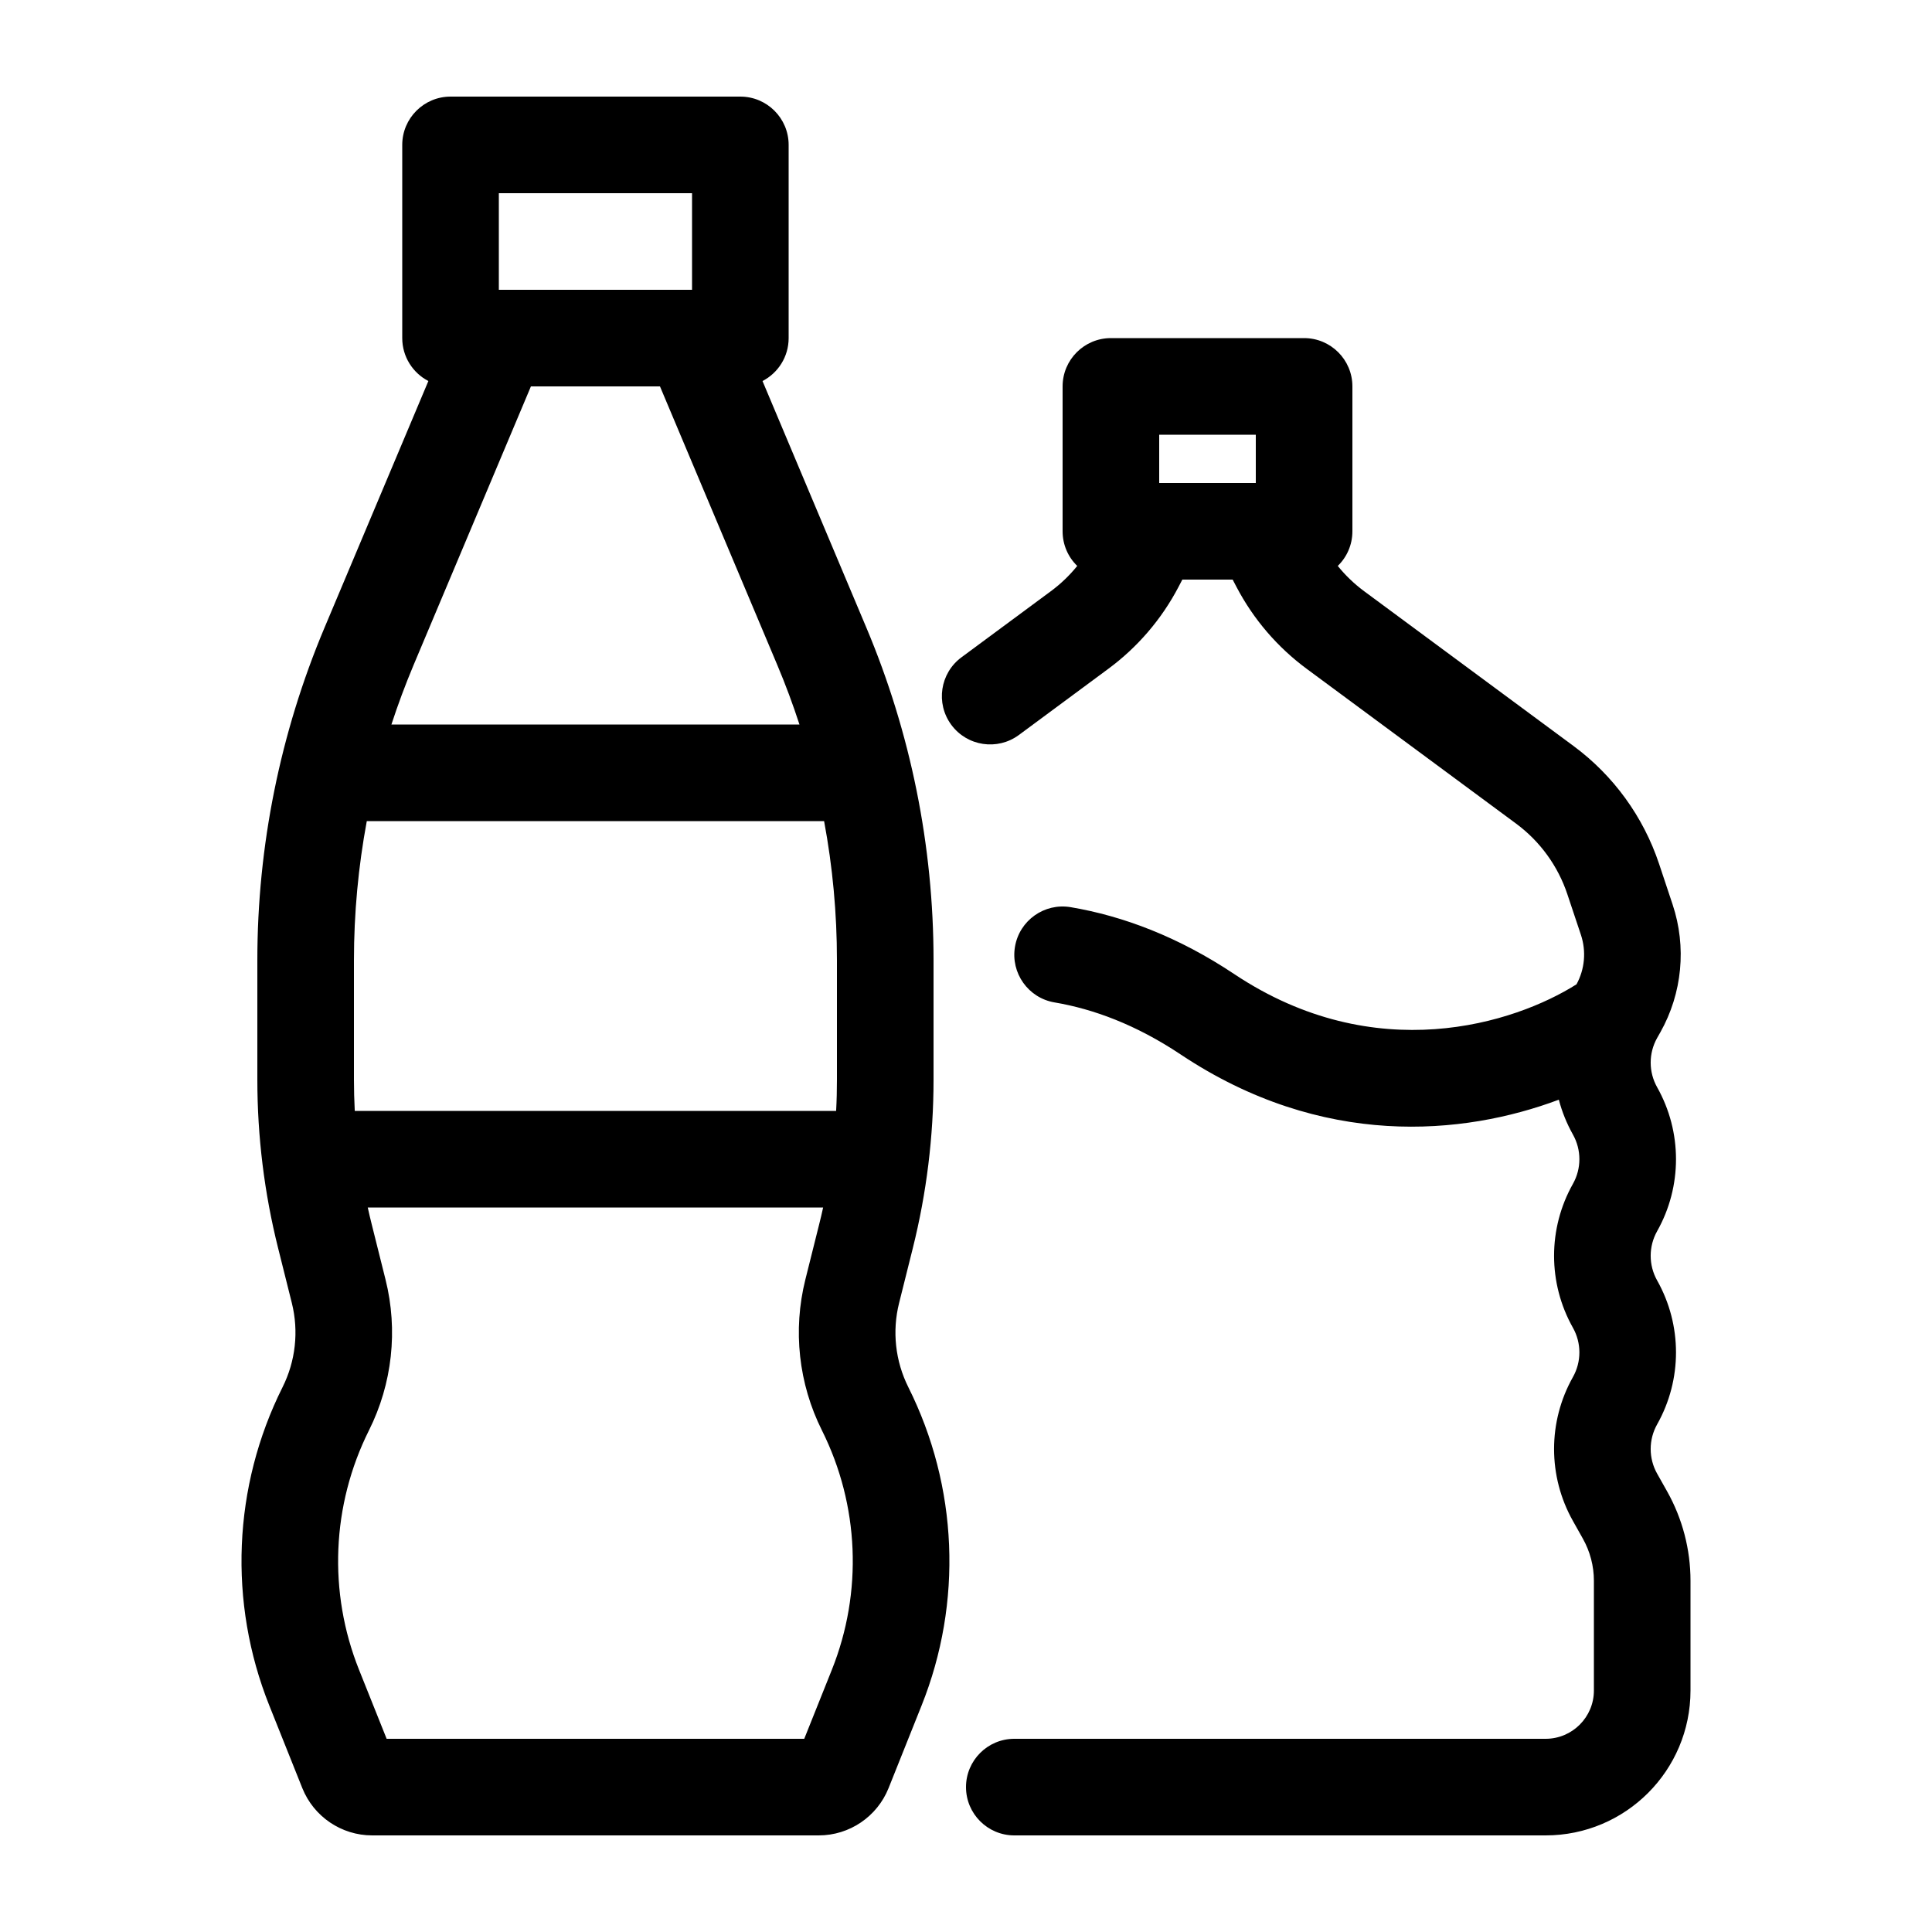 <?xml version="1.0" encoding="UTF-8"?> <svg xmlns="http://www.w3.org/2000/svg" width="40" height="40" viewBox="0 0 40 40" fill="none"> <path fill-rule="evenodd" clip-rule="evenodd" d="M8.328 3C8.328 2.448 8.776 2 9.328 2H15.328C15.88 2 16.328 2.448 16.328 3V7C16.328 7.387 16.109 7.722 15.787 7.889L17.938 12.997C18.856 15.176 19.328 17.516 19.328 19.88V22.352C19.328 23.528 19.184 24.7 18.899 25.841L18.615 26.977C18.468 27.562 18.536 28.18 18.806 28.72C19.835 30.777 19.935 33.176 19.08 35.312L18.397 37.021C18.16 37.612 17.587 38 16.951 38H7.706C7.069 38 6.496 37.612 6.259 37.021L5.576 35.312C4.722 33.176 4.821 30.777 5.85 28.72C6.12 28.18 6.188 27.562 6.042 26.977L5.758 25.841C5.472 24.7 5.328 23.528 5.328 22.352V19.88C5.328 17.516 5.801 15.176 6.718 12.997L8.869 7.889C8.548 7.722 8.328 7.387 8.328 7V3ZM10.992 8H13.664L16.095 13.773C16.265 14.176 16.417 14.586 16.552 15H8.104C8.239 14.586 8.392 14.176 8.561 13.773L10.992 8ZM7.594 17C7.418 17.947 7.328 18.911 7.328 19.88V22.352C7.328 22.569 7.334 22.784 7.345 23H17.311C17.323 22.784 17.328 22.569 17.328 22.352V19.88C17.328 18.911 17.239 17.947 17.062 17H7.594ZM7.698 25.356C7.668 25.238 7.64 25.119 7.614 25H17.042C17.016 25.119 16.988 25.238 16.958 25.356L16.674 26.492C16.412 27.54 16.534 28.648 17.017 29.614C17.79 31.161 17.865 32.964 17.223 34.57L16.651 36H8.005L7.433 34.57C6.791 32.964 6.866 31.161 7.639 29.614C8.122 28.648 8.244 27.54 7.982 26.492L7.698 25.356ZM14.328 6H10.328V4H14.328V6ZM22 8C22 7.448 22.448 7 23 7H27C27.552 7 28 7.448 28 8V11C28 11.281 27.884 11.536 27.697 11.717C27.856 11.914 28.04 12.09 28.244 12.241L32.577 15.444C33.405 16.056 34.023 16.908 34.349 17.884L34.629 18.725C34.922 19.603 34.83 20.564 34.376 21.372L34.309 21.49C34.131 21.807 34.131 22.193 34.309 22.51C34.83 23.435 34.83 24.565 34.309 25.49C34.131 25.807 34.131 26.193 34.309 26.51C34.83 27.435 34.83 28.565 34.309 29.49C34.131 29.807 34.131 30.193 34.309 30.51L34.514 30.874C34.833 31.441 35 32.079 35 32.729V35C35 36.657 33.657 38 32 38H21C20.448 38 20 37.552 20 37C20 36.448 20.448 36 21 36H32C32.552 36 33 35.552 33 35V32.729C33 32.423 32.921 32.122 32.771 31.855L32.566 31.49C32.045 30.565 32.045 29.435 32.566 28.51C32.744 28.193 32.744 27.807 32.566 27.49C32.045 26.565 32.045 25.435 32.566 24.51C32.744 24.193 32.744 23.807 32.566 23.49C32.437 23.26 32.339 23.017 32.274 22.768C30.293 23.51 27.376 23.786 24.445 21.832C23.514 21.211 22.631 20.889 21.833 20.754C21.289 20.662 20.922 20.146 21.014 19.601C21.106 19.057 21.622 18.69 22.167 18.782C23.251 18.965 24.397 19.396 25.555 20.168C28.473 22.113 31.354 21.191 32.64 20.379C32.811 20.066 32.844 19.696 32.732 19.357L32.451 18.516C32.256 17.93 31.885 17.419 31.389 17.052L27.056 13.849C26.449 13.401 25.951 12.821 25.601 12.153L25.521 12H24.479L24.399 12.153C24.049 12.821 23.551 13.401 22.944 13.849L21.095 15.217C20.65 15.545 20.024 15.451 19.696 15.007C19.368 14.563 19.462 13.937 19.906 13.609L21.756 12.241C21.96 12.09 22.144 11.914 22.303 11.717C22.116 11.536 22 11.281 22 11V8ZM26 9V10H24V9H26Z" fill="black"></path> </svg> 